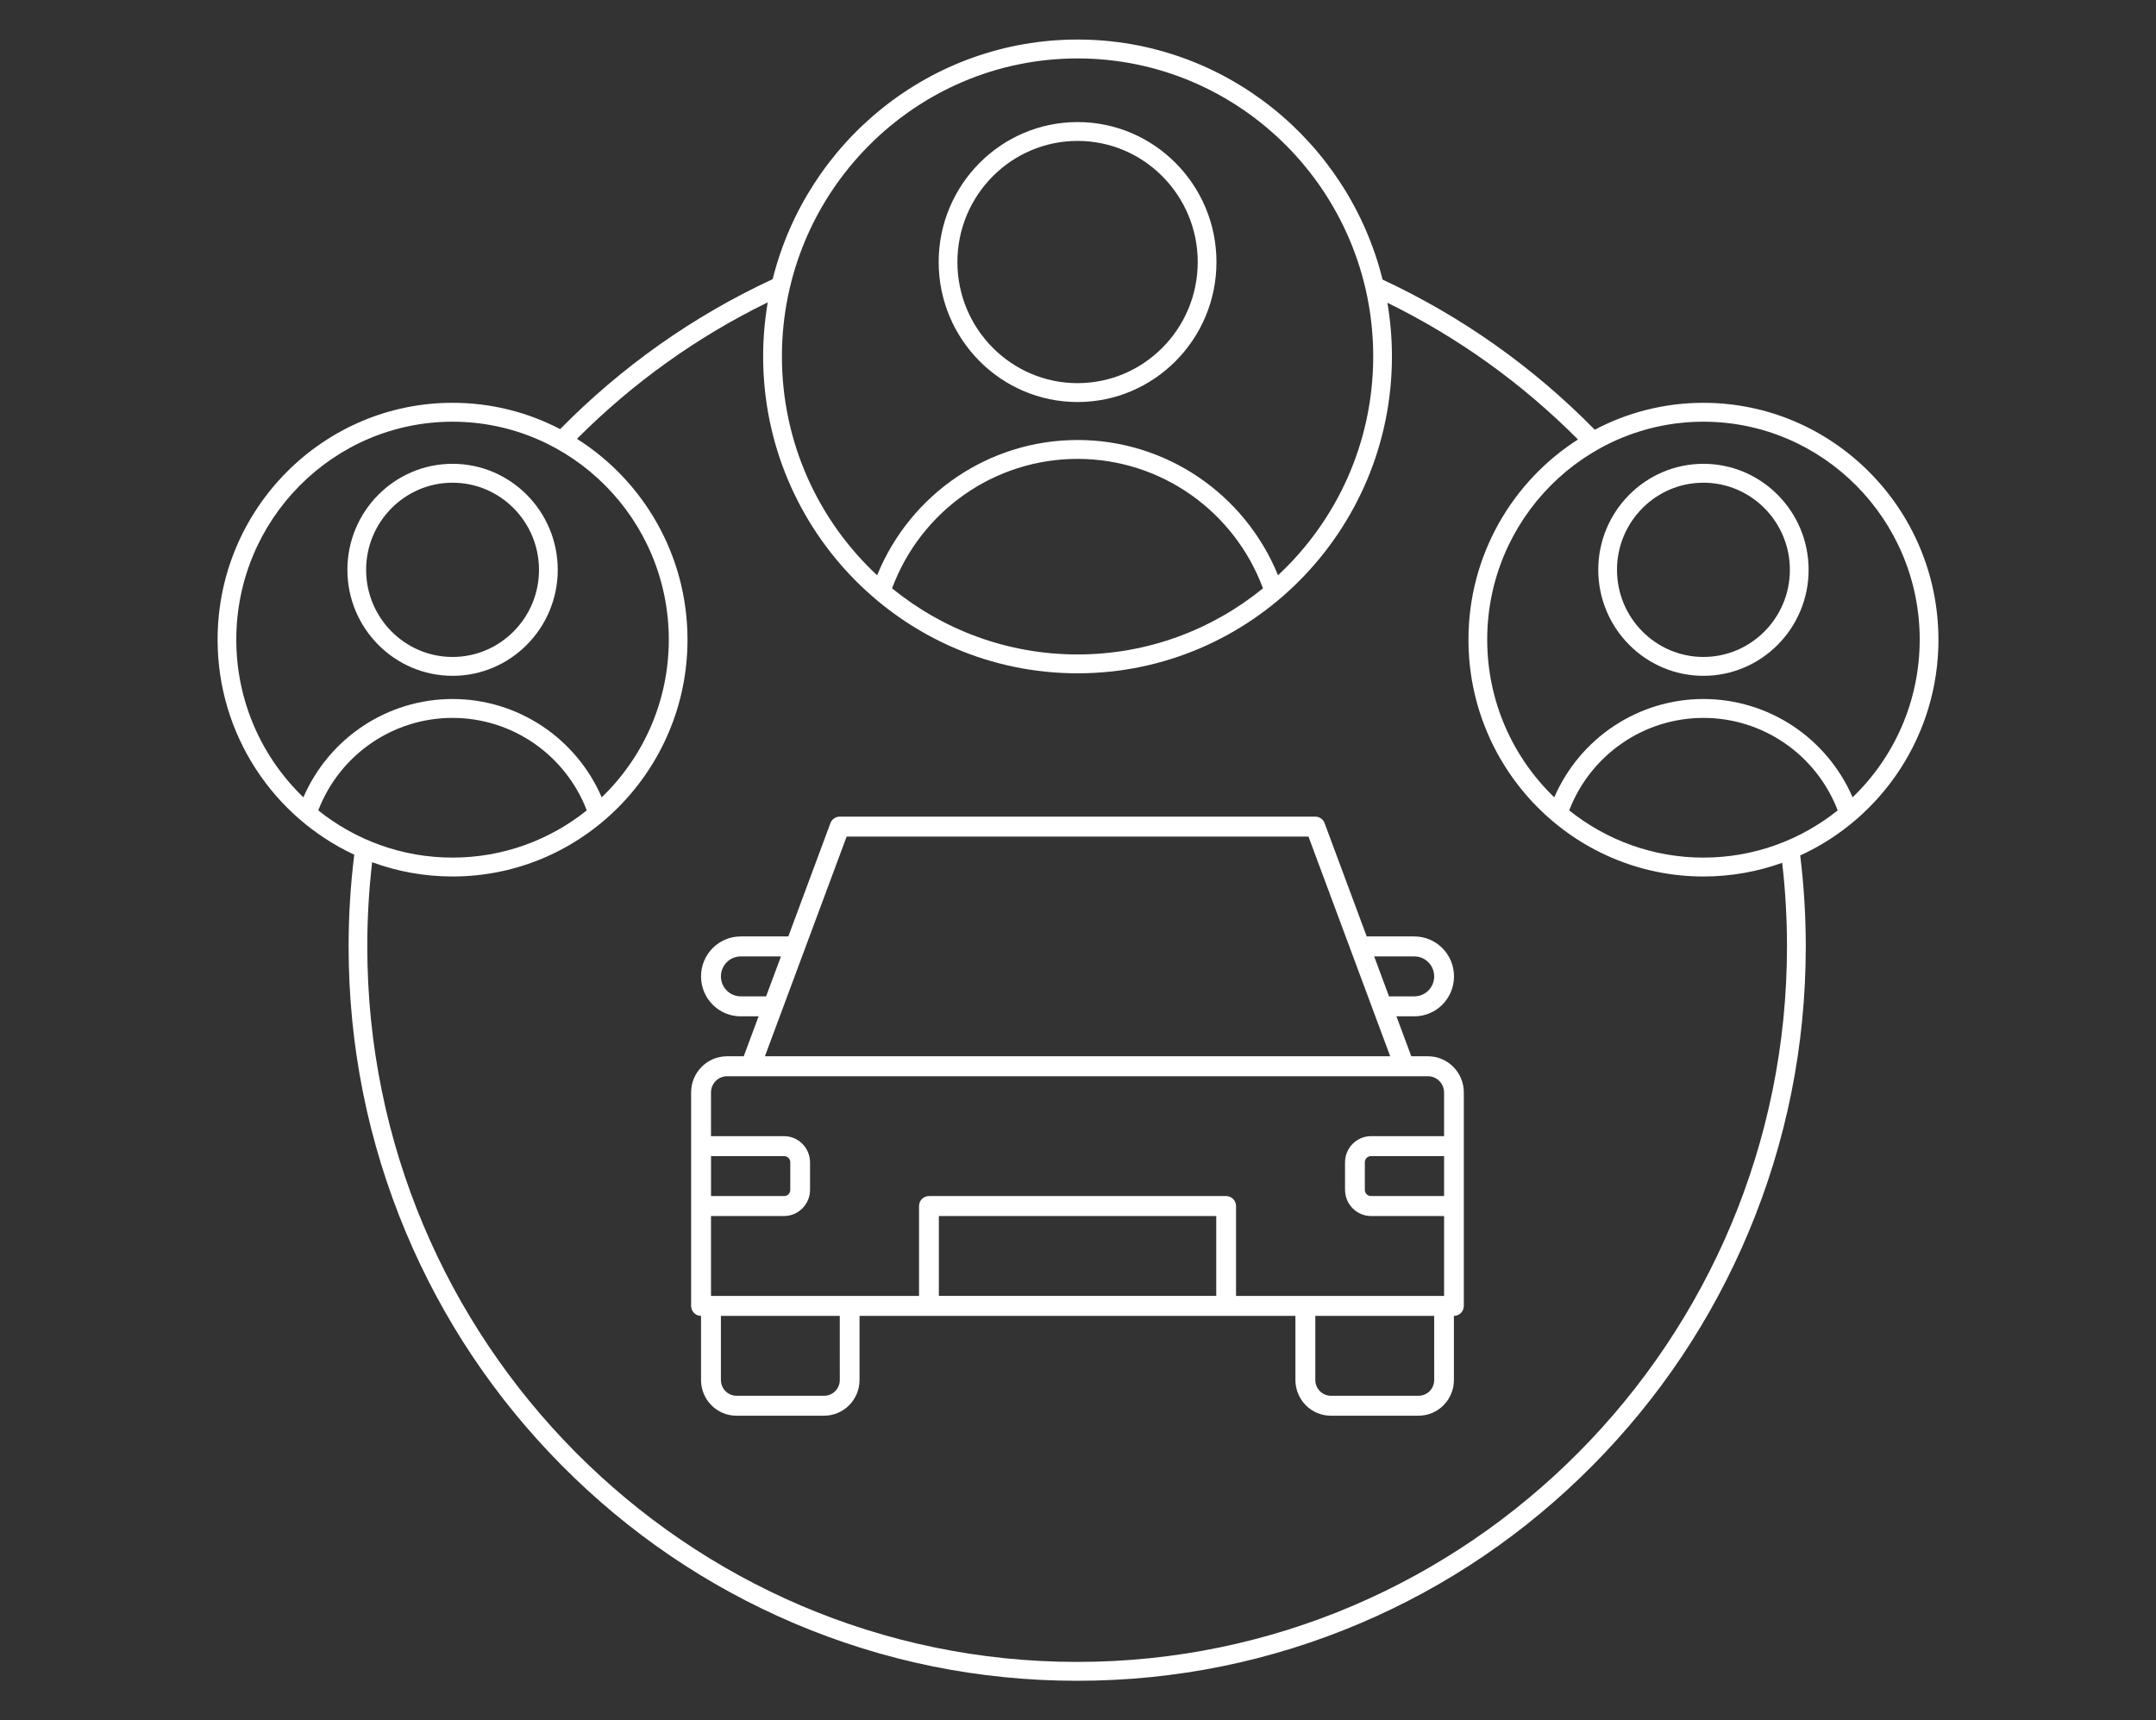 <svg fill="none" height="87" viewBox="0 0 109 87" width="109" xmlns="http://www.w3.org/2000/svg"><rect x="0" y="0" width="109" height="87" fill="#333333" stroke="none"/><g fill="#fff"><path d="m54.478 20.331c3.872 0 7.022-3.175 7.022-7.079 0-3.904-3.151-7.079-7.022-7.079-3.871 0-7.022 3.175-7.022 7.079 0 3.904 3.15 7.079 7.022 7.079zm0-13.205c3.349 0 6.075 2.748 6.075 6.125 0 3.377-2.725 6.125-6.075 6.125s-6.075-2.748-6.075-6.125c0-3.377 2.725-6.125 6.075-6.125z"/><path d="m98 32.348c0-6.604-5.33-11.977-11.88-11.977-1.981 0-3.85.492-5.494 1.361-3.116-3.173-6.722-5.726-10.728-7.593-1.727-6.964-7.986-12.139-15.42-12.139-7.434 0-13.681 5.164-15.415 12.117-4.011 1.863-7.623 4.414-10.744 7.584-1.631-.85-3.479-1.331-5.438-1.331-6.55 0-11.88 5.373-11.88 11.977 0 4.816 2.834 8.976 6.909 10.876-.189 1.53-.286 3.088-.286 4.638 0 5.013.975 9.877 2.895 14.456 1.855 4.422 4.511 8.394 7.894 11.804 3.383 3.41 7.322 6.088 11.708 7.959 4.542 1.936 9.366 2.919 14.338 2.919 4.972 0 9.796-.982 14.338-2.919 4.386-1.87 8.326-4.548 11.708-7.959 3.382-3.41 6.039-7.382 7.894-11.804 1.921-4.579 2.895-9.442 2.895-14.456 0-1.537-.096-3.082-.281-4.6 4.118-1.883 6.989-6.067 6.989-10.915zm-.947 0c0 3.132-1.303 5.964-3.392 7.973-1.3-3.001-4.246-4.971-7.541-4.971s-6.241 1.971-7.541 4.971c-2.088-2.009-3.391-4.84-3.391-7.973 0-6.078 4.904-11.022 10.933-11.022 6.028 0 10.933 4.945 10.933 11.022zm-4.145 8.634c-1.865 1.494-4.225 2.388-6.787 2.388-2.562 0-4.921-.894-6.788-2.388 1.084-2.812 3.771-4.677 6.788-4.677 3.017 0 5.704 1.867 6.787 4.677zm-38.431-38.027c8.242 0 14.948 6.76 14.948 15.07 0 4.371-1.856 8.312-4.813 11.067-1.681-4.119-5.667-6.841-10.134-6.841-4.468 0-8.454 2.721-10.134 6.841-2.957-2.755-4.813-6.697-4.813-11.067 0-8.31 6.705-15.07 14.948-15.07zm9.375 26.798c-2.566 2.089-5.827 3.343-9.376 3.343s-6.81-1.254-9.376-3.343c1.461-3.93 5.186-6.547 9.376-6.547s7.915 2.617 9.376 6.547zm-51.906 2.595c0-6.078 4.904-11.022 10.933-11.022s10.933 4.945 10.933 11.022c0 3.132-1.303 5.964-3.392 7.973-1.299-3.001-4.246-4.971-7.541-4.971s-6.241 1.971-7.541 4.971c-2.088-2.009-3.392-4.84-3.392-7.973zm17.72 8.634c-1.865 1.494-4.225 2.388-6.788 2.388-2.562 0-4.921-.894-6.788-2.388 1.084-2.812 3.771-4.677 6.788-4.677 3.017 0 5.704 1.867 6.788 4.677zm60.678 6.881c0 19.951-16.099 36.182-35.887 36.182-19.788 0-35.888-16.23-35.888-36.182 0-1.423.082-2.853.246-4.26 1.268.467 2.636.722 4.063.722 6.55 0 11.88-5.373 11.88-11.977 0-4.276-2.235-8.036-5.589-10.155 2.831-2.837 6.07-5.156 9.646-6.903-.152.889-.233 1.804-.233 2.735 0 8.836 7.131 16.025 15.895 16.025 8.764 0 15.895-7.189 15.895-16.025 0-.925-.08-1.831-.229-2.714 3.573 1.752 6.808 4.074 9.635 6.914-3.325 2.125-5.537 5.868-5.537 10.123 0 6.604 5.33 11.977 11.88 11.977 1.396 0 2.736-.244 3.981-.692.161 1.398.243 2.817.243 4.231z"/><path d="m86.12 34.177c2.932 0 5.317-2.405 5.317-5.361s-2.385-5.361-5.317-5.361-5.317 2.405-5.317 5.361 2.385 5.361 5.317 5.361zm0-9.766c2.41 0 4.37 1.976 4.37 4.406s-1.96 4.406-4.37 4.406-4.37-1.976-4.37-4.406 1.96-4.406 4.37-4.406z"/><path d="m22.88 34.177c2.932 0 5.317-2.405 5.317-5.361s-2.385-5.361-5.317-5.361c-2.932 0-5.317 2.405-5.317 5.361s2.385 5.361 5.317 5.361zm0-9.766c2.41 0 4.37 1.976 4.37 4.406s-1.96 4.406-4.37 4.406c-2.41 0-4.37-1.976-4.37-4.406s1.96-4.406 4.37-4.406z"/><path d="m72.197 53.417h-.847l-.751-2.02h.906c1.106 0 2.004-.904 2.004-2.02s-.897-2.02-2.004-2.02h-2.409l-2.129-5.731c-.073-.198-.261-.329-.471-.328h-24.041c-.209 0-.398.13-.471.328l-2.129 5.731h-2.409c-1.106 0-2.004.904-2.004 2.02s.897 2.02 2.004 2.02h.906l-.751 2.02h-.847c-1.001 0-1.813.818-1.813 1.828v10.796c0 .279.225.505.501.505v3.241c0 .999.803 1.807 1.793 1.807h4.427c.991 0 1.793-.81 1.793-1.807v-3.241h22.037v3.241c0 .999.803 1.807 1.793 1.807h4.427c.991 0 1.793-.81 1.793-1.807v-3.241c.277 0 .501-.226.501-.505v-10.796c0-1.009-.812-1.828-1.813-1.828zm-.691-5.05c.553 0 1.002.453 1.002 1.01 0 .557-.449 1.01-1.002 1.01h-1.282l-.751-2.02zm-28.703-6.06h23.349l4.132 11.109h-31.612zm-5.354 8.08c-.553 0-1.002-.453-1.002-1.01 0-.558.449-1.01 1.002-1.01h2.033l-.751 2.02zm-1.502 8.079h3.696c.171 0 .311.14.311.313v1.394c0 .173-.139.313-.311.313h-3.696zm6.51 11.321c0 .441-.354.798-.792.798h-4.427c-.438 0-.792-.357-.792-.798v-3.241h6.01zm19.032-4.252h-14.024v-4.04h14.024zm11.019 4.252c0 .441-.354.798-.792.798h-4.427c-.438 0-.792-.357-.792-.798v-3.241h6.01zm.5-9.302h-3.696c-.172 0-.311-.14-.311-.313v-1.394c0-.173.139-.313.311-.313h3.696zm0-3.029h-3.696c-.724.003-1.31.594-1.312 1.323v1.394c.003.729.589 1.32 1.312 1.323h3.696v4.04h-10.518v-4.545c0-.279-.225-.505-.501-.505h-15.025c-.277 0-.501.226-.501.505v4.545h-10.518v-4.04h3.696c.723-.003 1.31-.594 1.312-1.323v-1.394c-.003-.729-.589-1.32-1.312-1.323h-3.696v-2.212c.003-.451.365-.815.811-.818h35.439c.447.003.809.368.812.818v2.212z"/></g></svg>